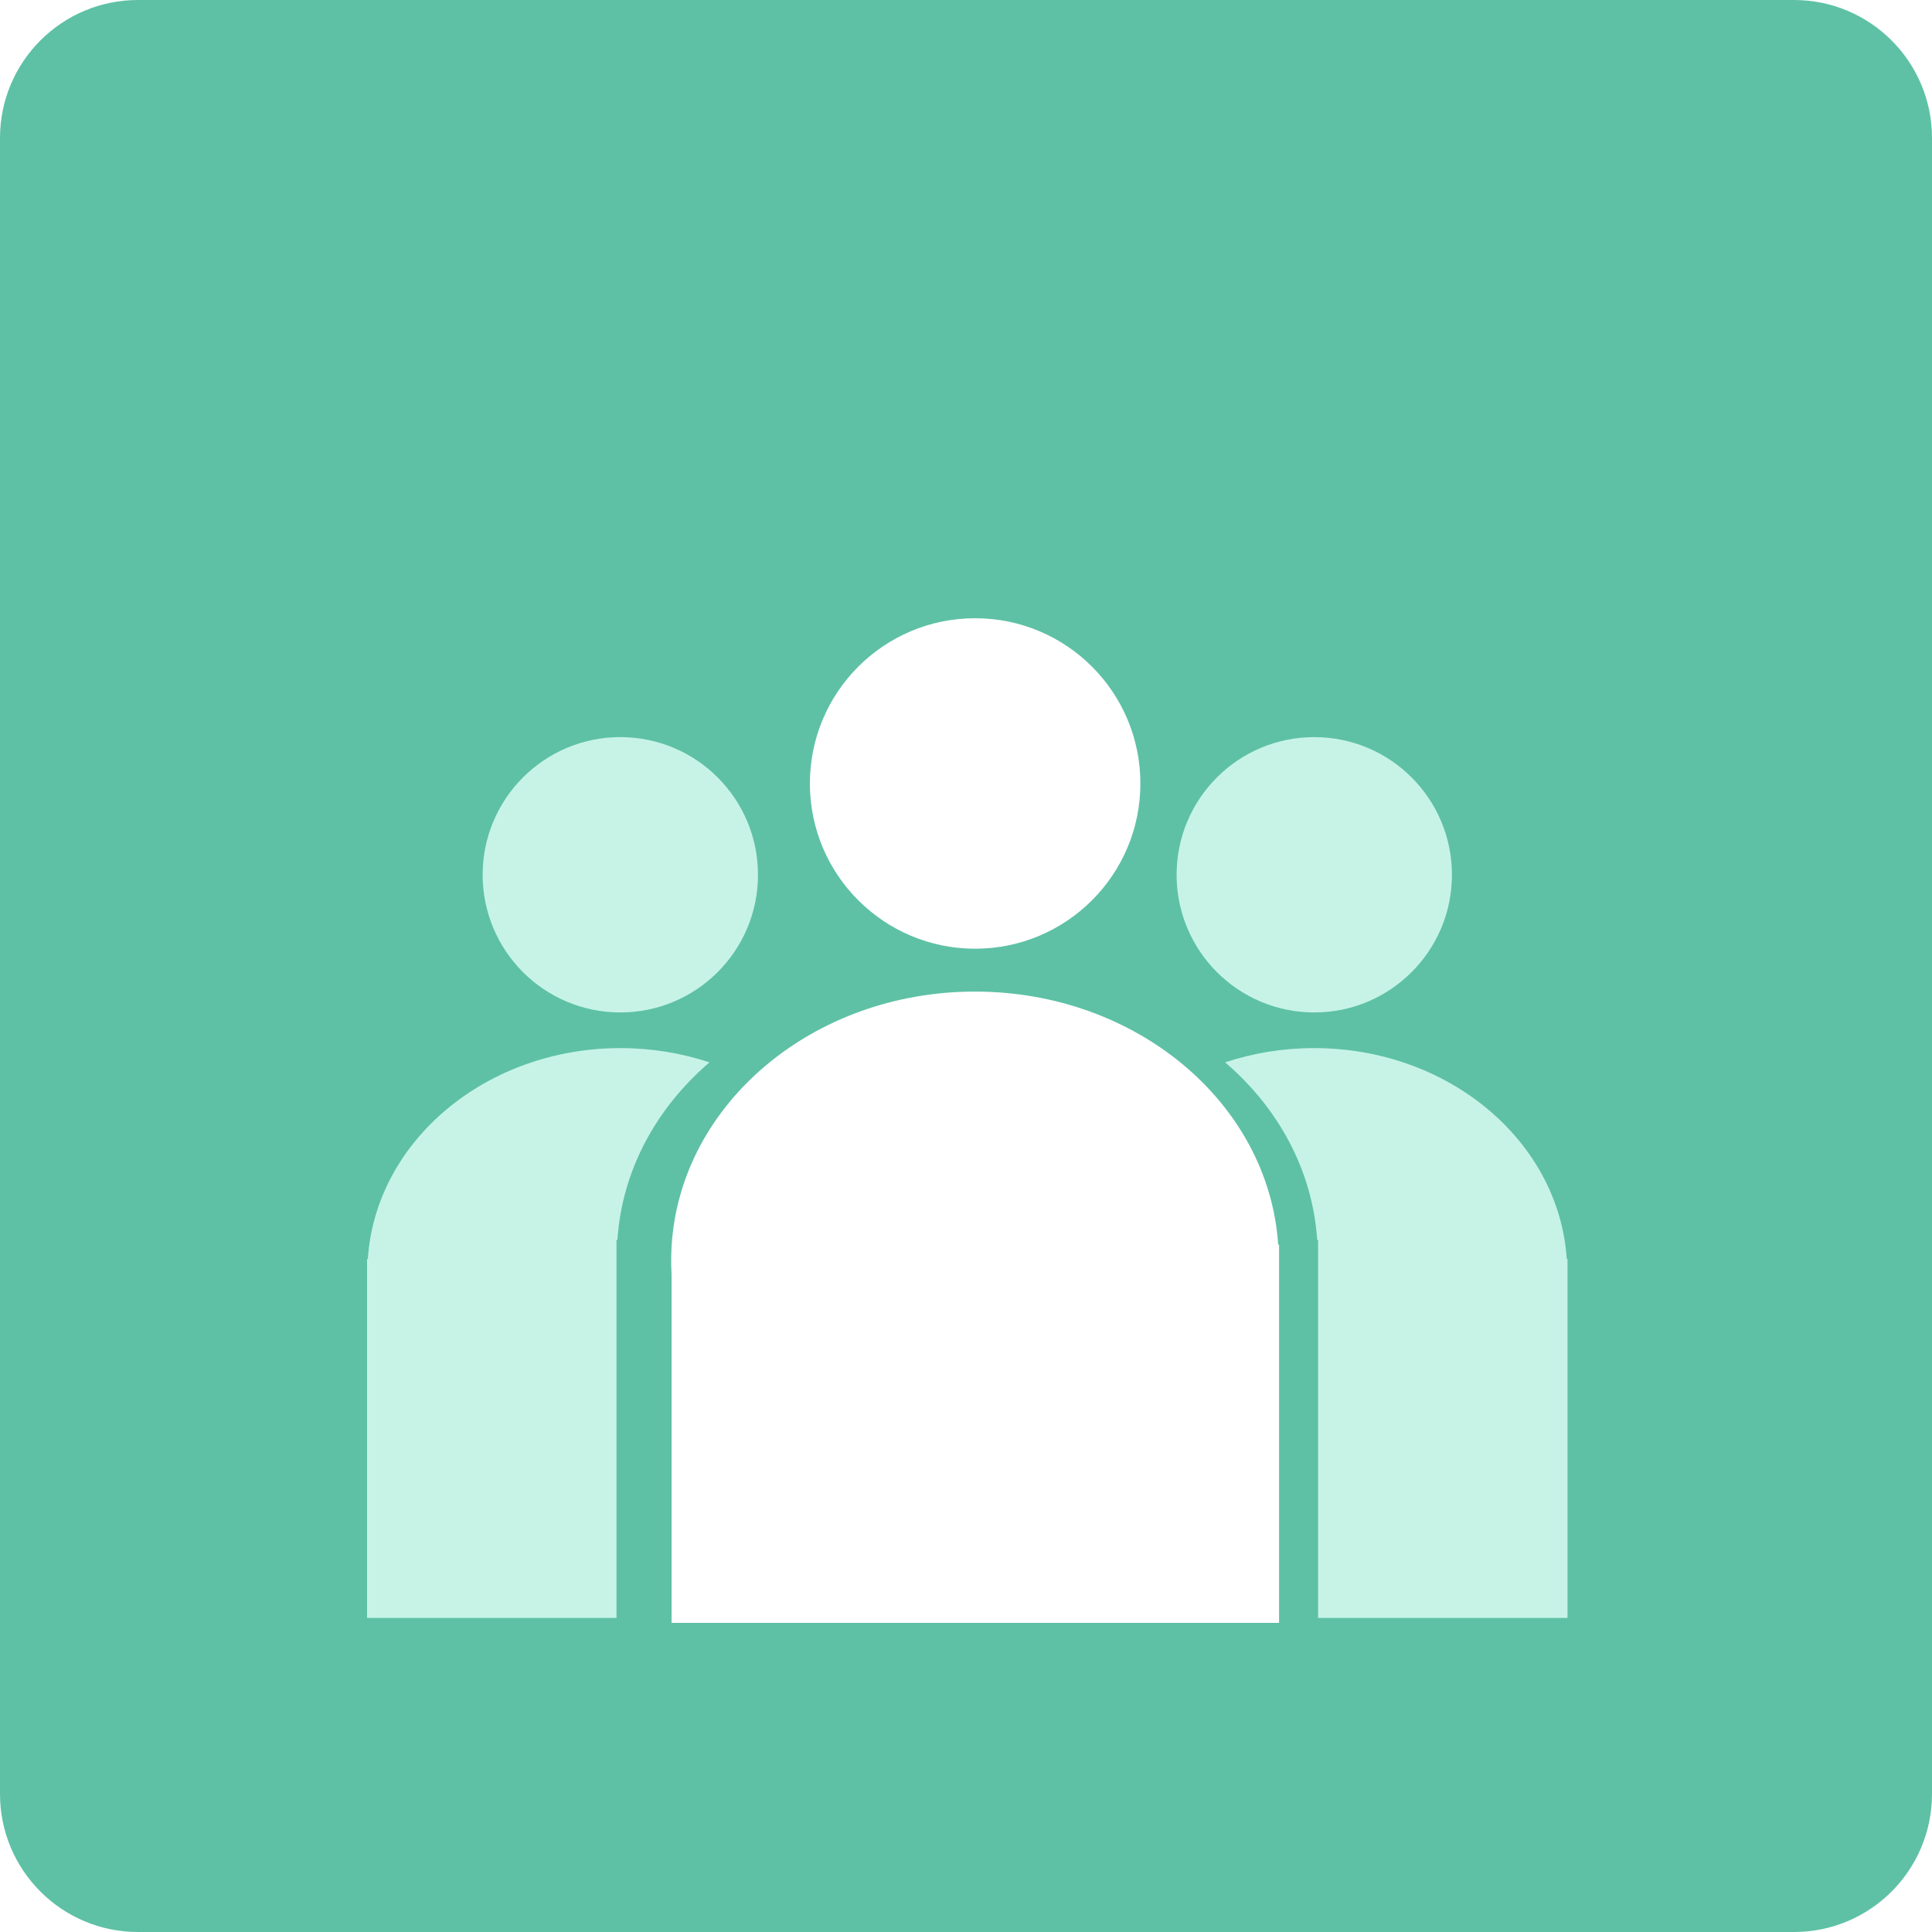 <svg xmlns="http://www.w3.org/2000/svg" fill="none" viewBox="0 0 100 100" height="100" width="100">
<path fill="#5EC1A5" d="M92.857 0H7.143C3.198 0 0 3.198 0 7.143V92.857C0 96.802 3.198 100 7.143 100H92.857C96.802 100 100 96.802 100 92.857V7.143C100 3.198 96.802 0 92.857 0Z"/>
<g filter="url(#filter0_d_6817_18091)">
<path fill="#C7F3E7" d="M68.027 44.404C71.962 44.404 75.152 41.214 75.152 37.279C75.152 33.343 71.962 30.153 68.027 30.153C64.091 30.153 60.901 33.343 60.901 37.279C60.901 41.214 64.091 44.404 68.027 44.404ZM81.134 75.743H68.225V56.178H68.177C67.942 52.576 66.161 49.342 63.413 46.988C64.846 46.511 66.398 46.25 68.019 46.25C74.995 46.25 80.697 51.079 81.095 57.168H81.134V75.743Z" clip-rule="evenodd" fill-rule="evenodd"/>
<g filter="url(#filter1_d_6817_18091)">
<path fill="white" d="M50.473 41.105C55.197 41.105 59.026 37.276 59.026 32.553C59.026 27.829 55.197 24 50.473 24C45.749 24 41.92 27.829 41.92 32.553C41.92 37.276 45.749 41.105 50.473 41.105Z"/>
<path fill="white" d="M50.463 43.324C42.09 43.324 35.246 49.12 34.767 56.428H34.761V56.531C34.747 56.769 34.74 57.008 34.74 57.248C34.74 57.488 34.747 57.727 34.761 57.964V76H66.205V56.428H66.158C65.679 49.12 58.835 43.324 50.463 43.324Z"/>
</g>
<path fill="#C7F3E7" d="M32.107 44.404C28.172 44.404 24.982 41.214 24.982 37.279C24.982 33.343 28.172 30.153 32.107 30.153C36.043 30.153 39.233 33.343 39.233 37.279C39.233 41.214 36.043 44.404 32.107 44.404ZM19 75.743H31.91V56.178H31.957C32.192 52.576 33.974 49.342 36.722 46.988C35.289 46.511 33.736 46.25 32.115 46.25C25.14 46.25 19.438 51.079 19.039 57.168H19V75.743Z" clip-rule="evenodd" fill-rule="evenodd"/>
</g>
<defs>
<filter color-interpolation-filters="sRGB" filterUnits="userSpaceOnUse" height="76" width="86.135" y="20" x="7" id="filter0_d_6817_18091">
<feFlood result="BackgroundImageFix" flood-opacity="0"/>
<feColorMatrix result="hardAlpha" values="0 0 0 0 0 0 0 0 0 0 0 0 0 0 0 0 0 0 127 0" type="matrix" in="SourceAlpha"/>
<feOffset dy="8"/>
<feGaussianBlur stdDeviation="6"/>
<feComposite operator="out" in2="hardAlpha"/>
<feColorMatrix values="0 0 0 0 0.369 0 0 0 0 0.757 0 0 0 0 0.647 0 0 0 0.4 0" type="matrix"/>
<feBlend result="effect1_dropShadow_6817_18091" in2="BackgroundImageFix" mode="normal"/>
<feBlend result="shape" in2="effect1_dropShadow_6817_18091" in="SourceGraphic" mode="normal"/>
</filter>
<filter color-interpolation-filters="sRGB" filterUnits="userSpaceOnUse" height="68" width="47.465" y="16" x="26.74" id="filter1_d_6817_18091">
<feFlood result="BackgroundImageFix" flood-opacity="0"/>
<feColorMatrix result="hardAlpha" values="0 0 0 0 0 0 0 0 0 0 0 0 0 0 0 0 0 0 127 0" type="matrix" in="SourceAlpha"/>
<feOffset/>
<feGaussianBlur stdDeviation="4"/>
<feComposite operator="out" in2="hardAlpha"/>
<feColorMatrix values="0 0 0 0 0.161 0 0 0 0 0.584 0 0 0 0 0.463 0 0 0 0.2 0" type="matrix"/>
<feBlend result="effect1_dropShadow_6817_18091" in2="BackgroundImageFix" mode="normal"/>
<feBlend result="shape" in2="effect1_dropShadow_6817_18091" in="SourceGraphic" mode="normal"/>
</filter>
</defs>
</svg>